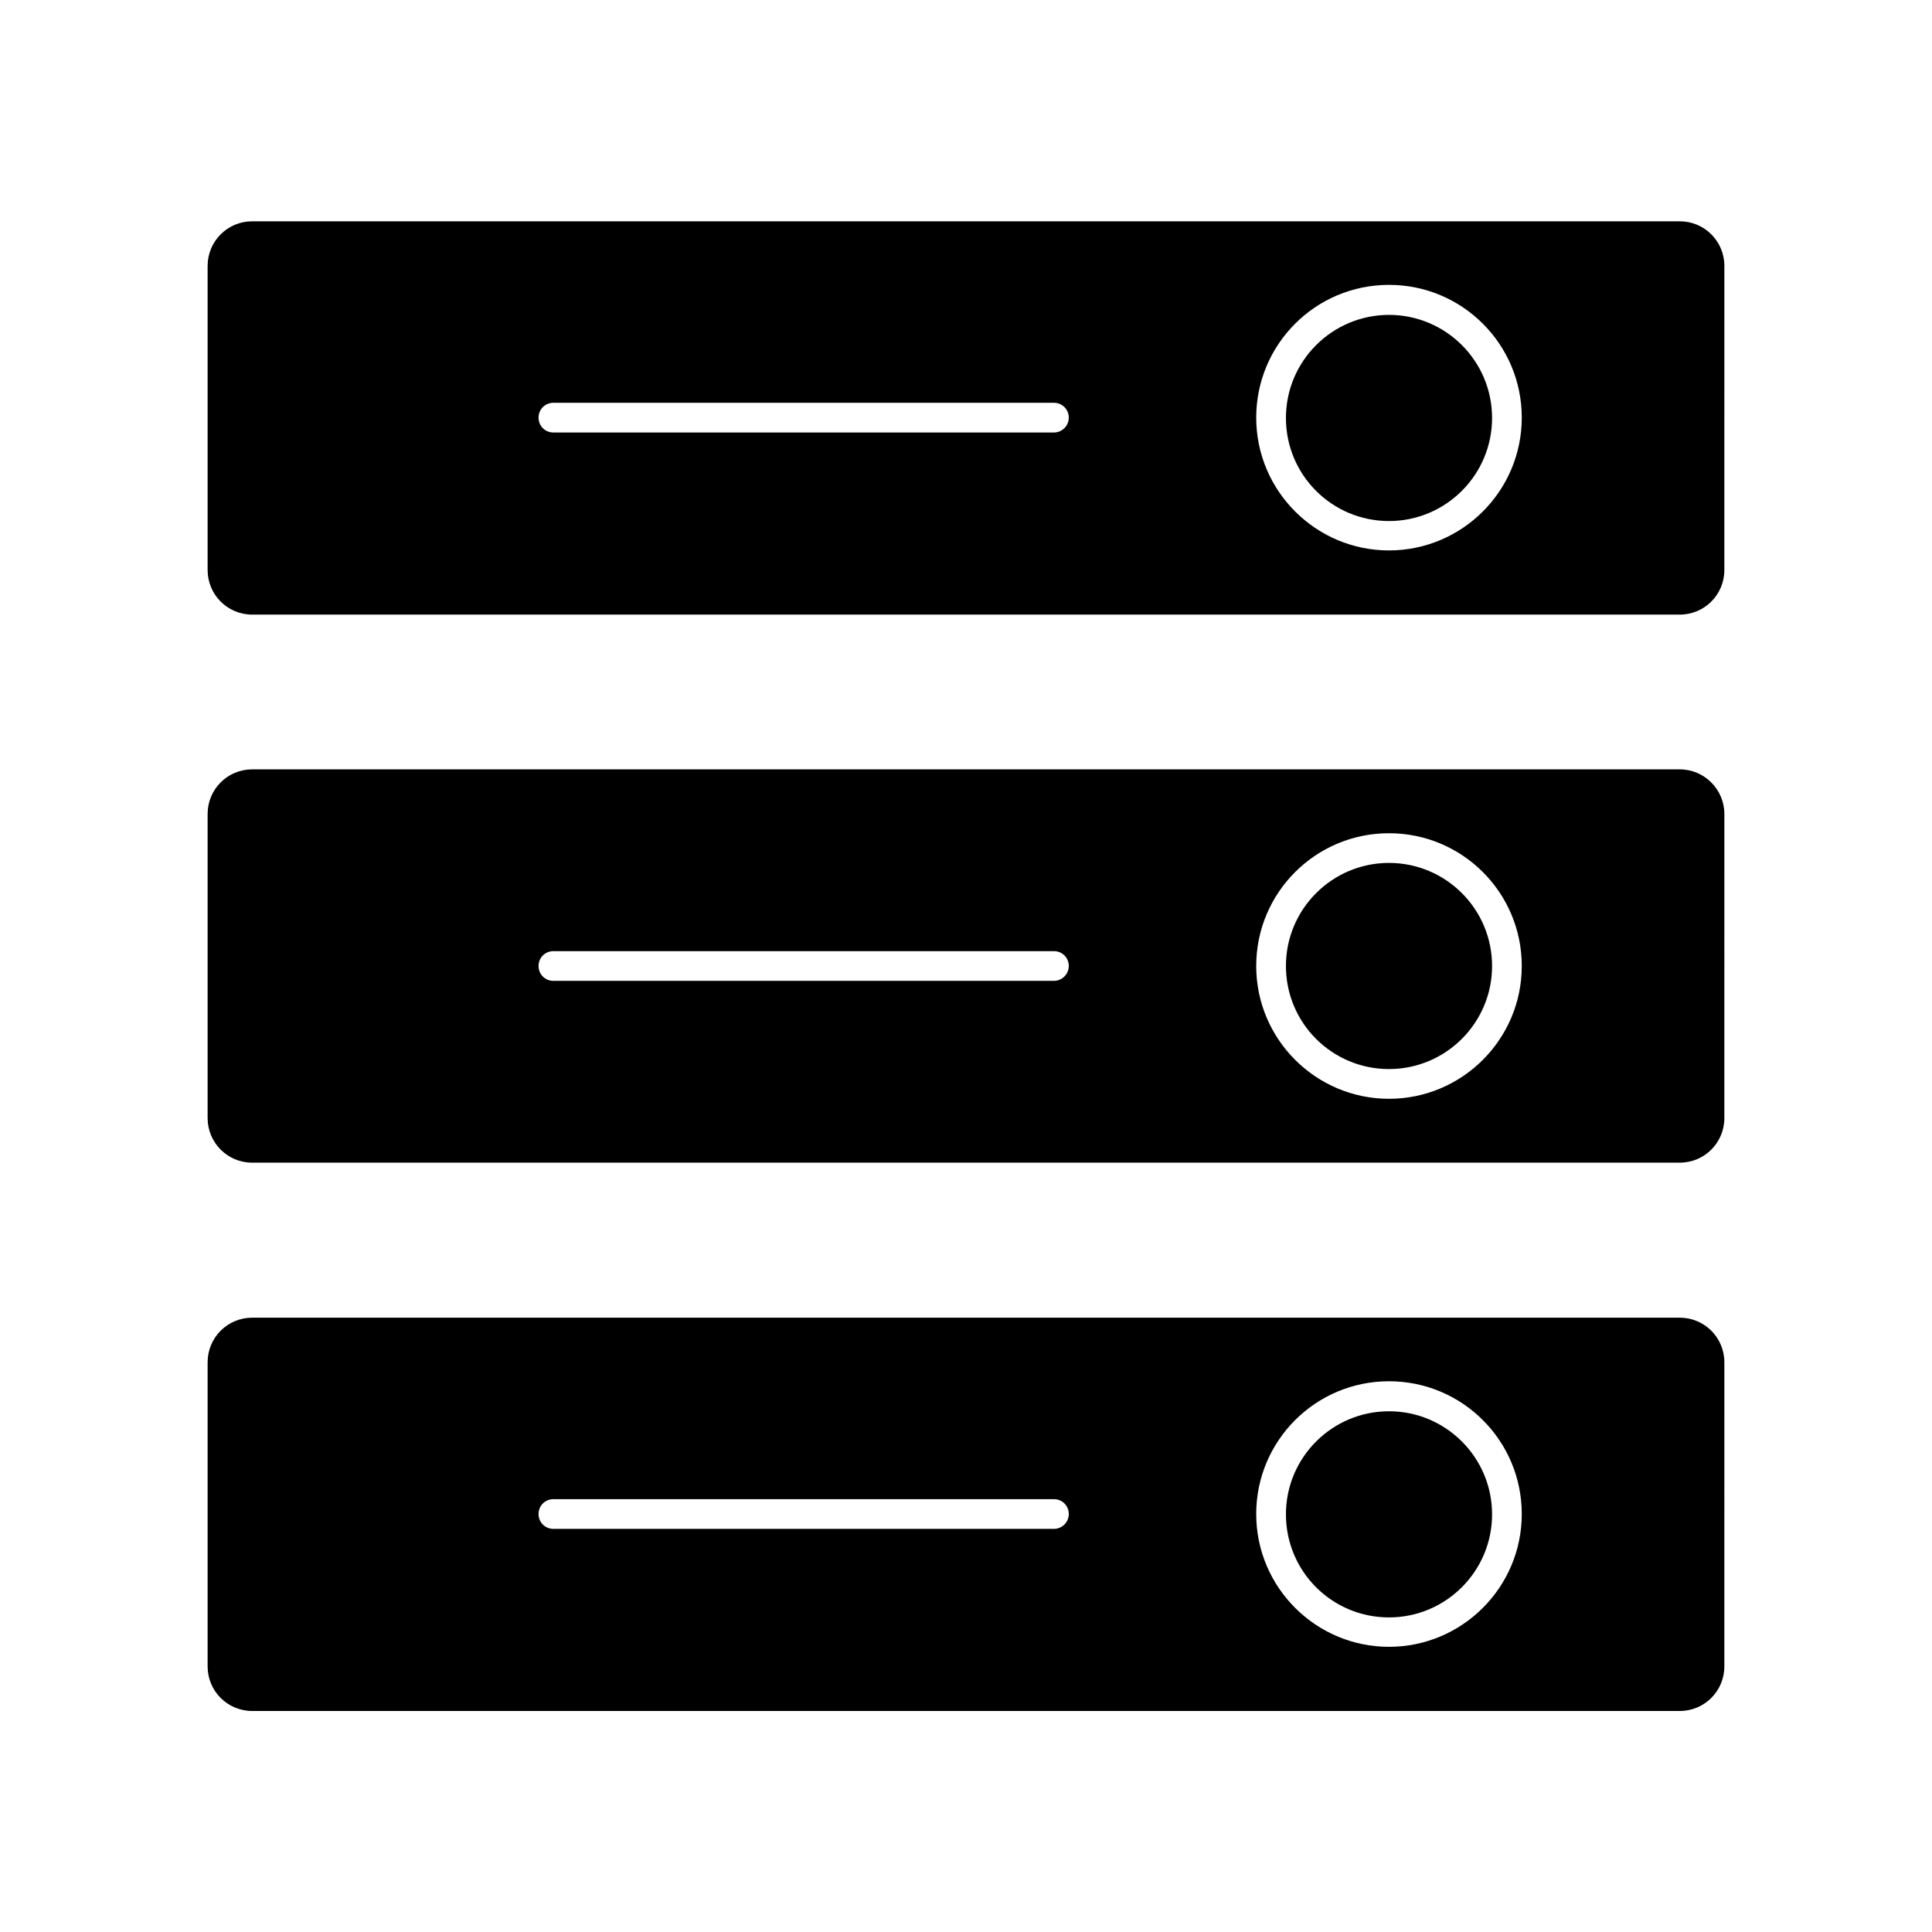 <?xml version="1.0" encoding="UTF-8"?>
<!-- Uploaded to: SVG Repo, www.svgrepo.com, Generator: SVG Repo Mixer Tools -->
<svg fill="#000000" width="800px" height="800px" version="1.1" viewBox="144 144 512 512" xmlns="http://www.w3.org/2000/svg">
 <g>
  <path d="m512.1 227.45c-15.035 0-27.316 12.203-27.316 27.316s12.203 27.316 27.316 27.316c15.035 0 27.316-12.203 27.316-27.316-0.004-15.117-12.281-27.316-27.316-27.316z"/>
  <path d="m589.16 347.89h-378.33c-6.535 0-11.809 5.273-11.809 11.809v80.609c0 6.535 5.273 11.809 11.809 11.809h378.33c6.535 0 11.809-5.273 11.809-11.809l0.004-80.609c0-6.457-5.277-11.809-11.809-11.809zm-165.86 56.047h-132.64c-2.203 0-3.938-1.73-3.938-3.938 0-2.203 1.73-3.938 3.938-3.938h132.64c2.203 0 3.938 1.73 3.938 3.938-0.004 2.207-1.812 3.938-3.938 3.938zm88.797 31.254c-19.363 0-35.188-15.742-35.188-35.188s15.742-35.188 35.188-35.188c19.445 0 35.188 15.742 35.188 35.188 0 19.441-15.824 35.188-35.188 35.188z"/>
  <path d="m589.16 202.65h-378.33c-6.535 0-11.809 5.273-11.809 11.809v80.609c0 6.535 5.273 11.809 11.809 11.809h378.33c6.535 0 11.809-5.273 11.809-11.809l0.004-80.613c0-6.531-5.277-11.805-11.809-11.805zm-165.86 55.969h-132.64c-2.203 0-3.938-1.73-3.938-3.938 0-2.203 1.73-3.938 3.938-3.938h132.64c2.203 0 3.938 1.73 3.938 3.938-0.004 2.207-1.812 3.938-3.938 3.938zm88.797 31.25c-19.363 0-35.188-15.742-35.188-35.188 0-19.445 15.742-35.188 35.188-35.188 19.445 0 35.188 15.742 35.188 35.188 0 19.445-15.824 35.188-35.188 35.188z"/>
  <path d="m512.1 518c-15.035 0-27.316 12.203-27.316 27.316 0 15.113 12.203 27.316 27.316 27.316 15.035 0 27.316-12.203 27.316-27.316-0.004-15.113-12.281-27.316-27.316-27.316z"/>
  <path d="m512.1 372.68c-15.035 0-27.316 12.203-27.316 27.316s12.203 27.316 27.316 27.316c15.035 0 27.316-12.203 27.316-27.316-0.004-15.117-12.281-27.316-27.316-27.316z"/>
  <path d="m589.16 493.2h-378.33c-6.535 0-11.809 5.273-11.809 11.809v80.609c0 6.535 5.273 11.809 11.809 11.809h378.33c6.535 0 11.809-5.273 11.809-11.809l0.004-80.609c0-6.535-5.277-11.809-11.809-11.809zm-165.86 55.969h-132.64c-2.203 0-3.938-1.73-3.938-3.938 0-2.203 1.73-3.938 3.938-3.938h132.64c2.203 0 3.938 1.73 3.938 3.938-0.004 2.207-1.812 3.938-3.938 3.938zm88.797 31.254c-19.363 0-35.188-15.742-35.188-35.188 0-19.445 15.742-35.188 35.188-35.188 19.445 0 35.188 15.742 35.188 35.188 0 19.441-15.824 35.188-35.188 35.188z"/>
 </g>
</svg>